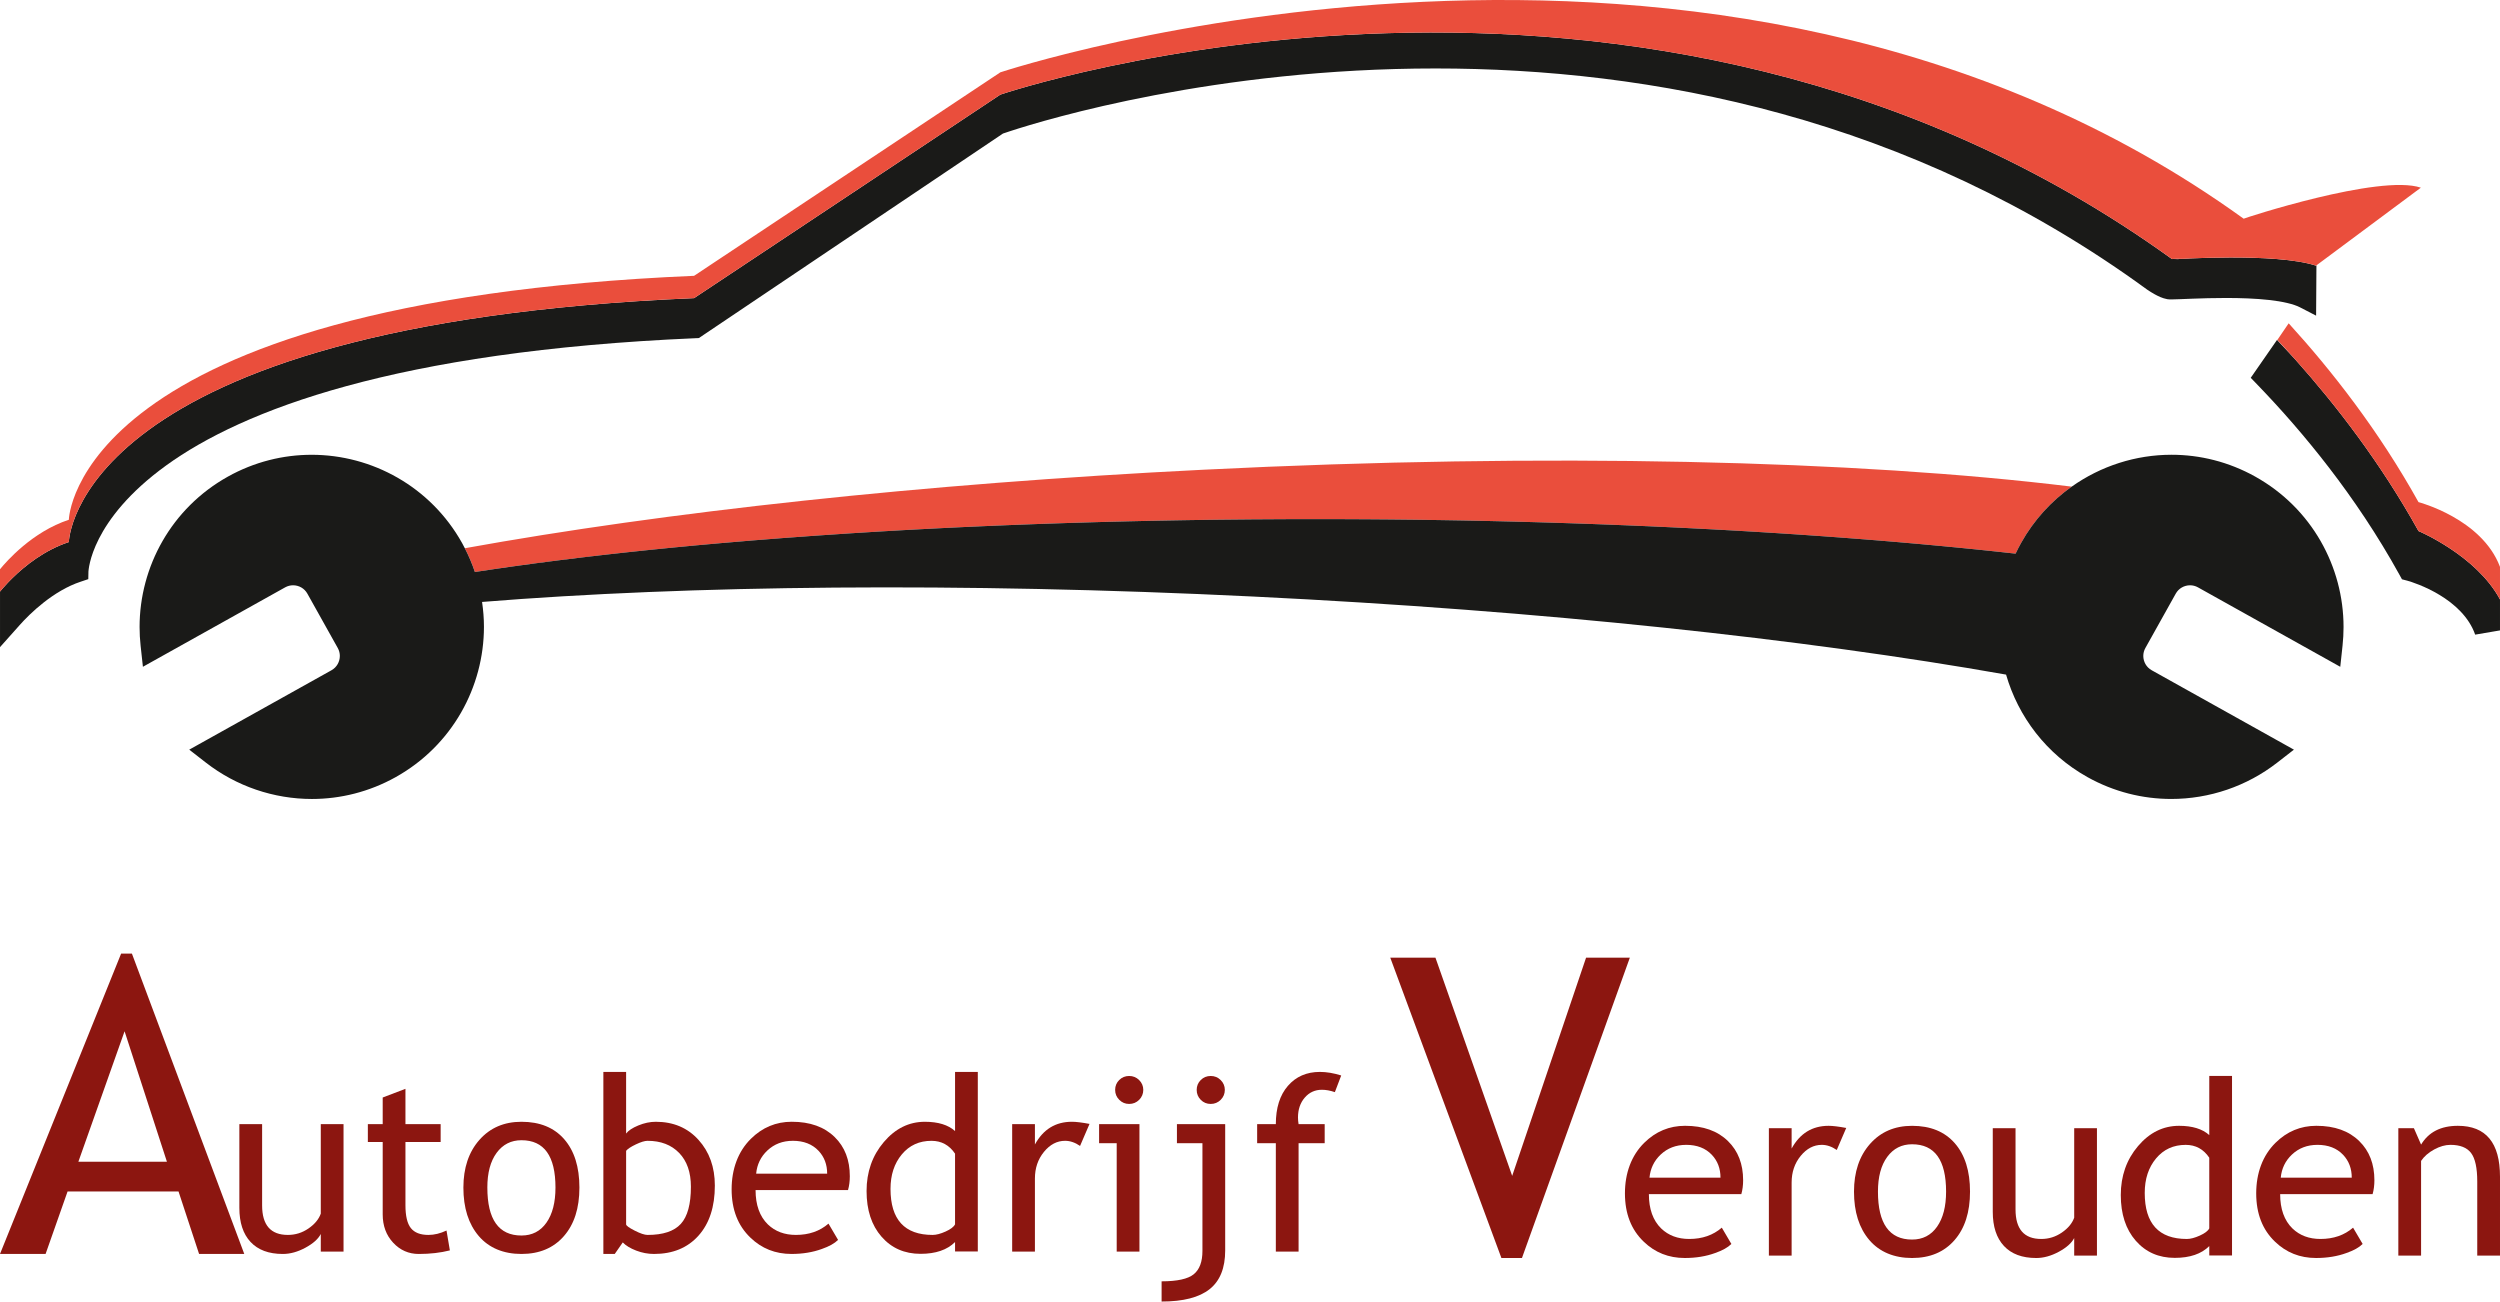 <?xml version="1.0" encoding="UTF-8"?>
<svg id="Laag_2" data-name="Laag 2" xmlns="http://www.w3.org/2000/svg" viewBox="0 0 2594.54 1350.77">
  <defs>
    <style>
      .cls-1 {
        fill: #ea4e3c;
      }

      .cls-2 {
        fill: #1a1a18;
      }

      .cls-3 {
        fill: #8c1610;
      }
    </style>
  </defs>
  <g id="Laag_1-2" data-name="Laag 1">
    <g>
      <path class="cls-2" d="M2229.32,301.24l-.04-.02c.14.09.34.22.59.39-.19-.1-.37-.25-.55-.37h0Z"/>
      <path class="cls-2" d="M2403.63,275.71c-41.81-13.8-147.24-6.62-147.24-6.62l8.84-.71s-11.36.21-11.06.52C1703.31-128.74,1038.17,98.21,1038.17,98.21l-317.85,211.2C75.84,336.89,71.45,562.57,71.45,562.57c-25.5,8.38-45.94,24.98-58.65,37.46-.71.7-1.42,1.4-2.08,2.08-.14.14-.27.27-.4.41-.8.81-1.56,1.6-2.3,2.37-3.71,3.92-6.45,7.14-8.01,9.07v-.31h0v57.96l20.23-22.69c10.68-12.11,35.21-35.95,63.64-45.28l7.75-2.6.16-8.07h0c.23-.73,1.82-52.88,80.83-110.04,79.1-57.08,237.18-118.49,549.4-131.94l3.26-.14,315.63-212.26c1.34-.47,3.71-1.27,7.11-2.37,39.53-12.91,214.09-65.18,441.89-65.16,220.73,0,491.06,48.93,738.3,229.42.08.06.15.11.21.15h0s.02.02.04.03c-.01,0-.02-.01-.03-.02,0,0,0,0,.01,0,.02.01.03.02.05.03.02.02.04.03.06.04.25.19.51.35.78.52.05.03.09.06.14.08.07.05.18.13.63.35.17.09.34.17.52.25.02,0,.04.02.07.03-.27-.11-.54-.2-.81-.34,1.2.78,3.6,2.33,6.44,3.9,3.55,1.89,7.52,4,12.89,5.01,2.05.3,2.76.23,4.07.26,8.32-.02,30.97-1.51,56.81-1.51,14.98,0,30.84.51,44.73,2.07,13.84,1.49,25.87,4.31,32.1,7.61l16.77,8.65.34-52.19-.4.3ZM2224.35,294.97c.32,1.02.75,1.85,1.16,2.51-.57-.87-.99-1.74-1.16-2.51M2231.16,302.15c-.08-.03-.17-.08-.25-.11.18.08.36.15.55.21.01,0,.03.01.04.02-.11-.04-.23-.08-.34-.13"/>
      <path class="cls-2" d="M2228.49,300.68s-.02-.01-.03-.02c.17.12.28.21.34.24l-.04-.03s-.01-.01-.02-.02c-.06-.04-.12-.09-.19-.13h0s-.04-.03-.06-.04"/>
      <path class="cls-1" d="M8.02,604.88c.72-.76,1.5-1.55,2.3-2.37.13-.13.26-.27.4-.41.67-.68,1.36-1.37,2.08-2.08,12.71-12.49,33.16-29.08,58.65-37.46,0,0,4.39-225.67,648.86-253.16l317.85-211.2s665.14-226.94,1216,170.69c-.3-.31,11.06-.52,11.06-.52l-8.84.71s105.43-7.18,147.24,6.62l.4-.3,108.39-80.62c-42.65-14.52-184.2,31.9-183.9,32.2C1777.66-170.63,1038.17,75.06,1038.17,75.06l-317.85,211.19C75.84,313.75,71.45,539.41,71.45,539.41,33.48,551.91,6.63,582.64,0,590.8v23.16c1.57-1.93,4.3-5.15,8.01-9.07"/>
      <path class="cls-1" d="M492.94,593.63c6.36-.98,12.81-1.95,19.31-2.9.67-.1,1.33-.2,2-.3,6.22-.91,12.52-1.81,18.86-2.7.98-.14,1.94-.27,2.92-.41,6.16-.86,12.39-1.71,18.66-2.54,1.23-.16,2.45-.33,3.68-.49,6.14-.82,12.34-1.62,18.6-2.41,1.41-.18,2.81-.36,4.23-.54,6.2-.78,12.46-1.55,18.76-2.31,1.48-.18,2.97-.36,4.45-.54,6.28-.75,12.61-1.49,18.99-2.23,1.59-.19,3.19-.37,4.79-.55,6.37-.72,12.78-1.44,19.24-2.15,1.61-.17,3.24-.35,4.87-.53,6.52-.7,13.08-1.4,19.7-2.08,1.58-.17,3.18-.33,4.77-.49,6.72-.69,13.47-1.37,20.29-2.04,1.47-.15,2.96-.29,4.43-.43,6.99-.68,14.01-1.35,21.1-2.01,1.22-.11,2.45-.22,3.67-.33,7.4-.68,14.83-1.36,22.34-2.02.61-.05,1.23-.1,1.85-.16,41.45-3.62,84.5-6.88,128.96-9.76,1.17-.08,2.34-.16,3.52-.24,6.82-.44,13.7-.86,20.58-1.28,2.75-.17,5.48-.34,8.24-.51,6.21-.37,12.47-.73,18.72-1.08,3.48-.2,6.95-.4,10.45-.6,5.88-.32,11.81-.64,17.73-.95,3.94-.21,7.87-.42,11.83-.62,5.68-.29,11.39-.57,17.11-.85,4.26-.2,8.52-.41,12.81-.61,5.54-.26,11.1-.51,16.67-.75,4.53-.2,9.05-.4,13.61-.6,5.43-.23,10.88-.45,16.34-.67,4.74-.19,9.49-.37,14.26-.56,5.36-.21,10.74-.4,16.14-.59,4.94-.18,9.89-.35,14.86-.52,5.25-.18,10.51-.36,15.78-.52,5.18-.17,10.37-.32,15.58-.48,5.18-.15,10.37-.3,15.58-.45,5.29-.15,10.61-.28,15.93-.42,5.17-.13,10.33-.27,15.52-.39,5.46-.13,10.94-.25,16.42-.37,5.09-.11,10.18-.22,15.29-.33,5.67-.11,11.37-.21,17.07-.31,4.97-.09,9.93-.18,14.92-.26,5.93-.09,11.89-.17,17.85-.25,4.82-.07,9.63-.14,14.46-.19,6.36-.08,12.75-.14,19.13-.19,4.44-.05,8.87-.1,13.33-.13,7.31-.06,14.66-.09,22-.13,3.6-.02,7.18-.05,10.78-.07,10.98-.04,21.99-.07,33.05-.07,8.65,0,17.27.02,25.88.04,2.86,0,5.71.03,8.56.04,5.76.02,11.51.05,17.24.08,3.31.02,6.61.05,9.91.07,5.23.04,10.46.08,15.68.12,3.74.04,7.46.08,11.2.12,4.73.05,9.47.1,14.2.16,4,.05,7.98.11,11.97.17,4.45.06,8.9.12,13.32.19,4.09.06,8.17.13,12.24.2,4.3.07,8.6.14,12.88.22,4.18.08,8.34.17,12.51.25,4.16.08,8.32.17,12.47.26,4.21.09,8.4.19,12.59.29,4.06.1,8.12.19,12.17.29,4.34.11,8.66.23,12.98.34,3.86.1,7.72.2,11.56.31,4.44.13,8.84.26,13.26.39,3.71.11,7.43.22,11.13.34,4.46.14,8.9.29,13.34.43,3.66.12,7.32.24,10.96.37,4.44.15,8.86.31,13.28.47,3.58.13,7.16.26,10.72.39,4.5.17,8.97.35,13.45.53,3.47.14,6.94.27,10.4.41,4.52.18,9.03.38,13.53.57,3.35.14,6.71.29,10.05.43,4.55.2,9.09.41,13.62.62,3.29.16,6.57.3,9.84.46,4.55.22,9.09.44,13.62.66,3.18.16,6.37.32,9.54.48,4.61.23,9.2.47,13.79.71,3.05.16,6.09.32,9.12.49,4.64.25,9.26.51,13.86.77,2.98.17,5.95.34,8.92.51,4.66.27,9.31.54,13.94.82,2.83.17,5.64.34,8.46.51,4.73.29,9.45.58,14.15.88,2.7.17,5.39.34,8.07.52,4.76.31,9.51.62,14.23.93,2.6.18,5.19.35,7.77.53,4.77.33,9.54.65,14.28.99,2.5.18,4.98.36,7.47.53,4.8.35,9.58.69,14.34,1.05,2.39.18,4.76.36,7.14.54,4.81.36,9.6.73,14.37,1.1,2.3.18,4.58.36,6.88.54,4.84.38,9.68.77,14.48,1.16,2.14.18,4.26.36,6.38.53,4.88.41,9.75.81,14.59,1.23,2.06.18,4.11.36,6.16.54,4.88.42,9.75.85,14.58,1.28,1.94.17,3.86.35,5.79.53,4.92.45,9.84.9,14.71,1.35,1.75.16,3.48.33,5.22.5,5.01.47,10,.95,14.96,1.43,1.58.16,3.15.31,4.73.47,5.08.5,10.14,1.01,15.16,1.52,1.4.14,2.78.29,4.18.44,5.16.53,10.3,1.07,15.4,1.61,1.17.12,2.33.25,3.49.38,5.32.57,10.62,1.15,15.88,1.73.08.01.16.02.24.03,1.76-3.73,3.64-7.44,5.69-11.09,13.39-23.95,31.54-43.56,52.54-58.45-221.49-27.24-543.55-35.35-900.59-17.59-293.45,14.59-560.99,44.22-767.04,81.51,4.14,8.06,7.62,16.31,10.45,24.67.03,0,.05,0,.08-.01"/>
      <path class="cls-2" d="M2340.61,494.67c-27.54-15.39-57.51-22.73-86.99-22.71-36.97-.01-73.27,11.59-103.57,33.08-21,14.89-39.15,34.49-52.54,58.45-2.05,3.65-3.92,7.35-5.69,11.09-.08,0-.16-.02-.24-.03-5.25-.58-10.56-1.16-15.88-1.73-1.17-.13-2.32-.25-3.49-.38-5.1-.55-10.24-1.08-15.4-1.61-1.4-.15-2.78-.29-4.18-.44-5.02-.51-10.09-1.02-15.16-1.52-1.58-.16-3.15-.32-4.73-.47-4.95-.49-9.95-.96-14.96-1.44-1.74-.17-3.48-.34-5.22-.5-4.87-.46-9.79-.91-14.71-1.35-1.93-.18-3.85-.36-5.79-.53-4.83-.43-9.7-.86-14.58-1.28-2.05-.18-4.1-.36-6.16-.54-4.84-.41-9.71-.82-14.59-1.23-2.12-.17-4.25-.35-6.38-.53-4.8-.39-9.63-.78-14.48-1.16-2.29-.18-4.58-.36-6.88-.54-4.77-.37-9.56-.74-14.37-1.1-2.38-.18-4.75-.36-7.14-.54-4.76-.35-9.54-.7-14.34-1.05-2.49-.18-4.97-.35-7.47-.53-4.74-.34-9.51-.66-14.28-.99-2.59-.18-5.18-.35-7.78-.53-4.72-.31-9.47-.63-14.23-.93-2.68-.17-5.37-.34-8.07-.52-4.7-.3-9.42-.59-14.15-.88-2.82-.17-5.63-.34-8.46-.51-4.63-.28-9.28-.55-13.94-.82-2.97-.17-5.94-.34-8.92-.51-4.6-.26-9.22-.51-13.86-.76-3.04-.17-6.08-.33-9.12-.49-4.59-.24-9.19-.48-13.79-.71-3.17-.16-6.35-.32-9.54-.48-4.53-.22-9.07-.45-13.62-.66-3.27-.15-6.55-.3-9.84-.46-4.53-.21-9.07-.41-13.62-.62-3.35-.15-6.7-.29-10.05-.43-4.5-.19-9.01-.39-13.53-.57-3.46-.14-6.93-.28-10.4-.41-4.47-.18-8.95-.36-13.45-.53-3.56-.13-7.15-.26-10.72-.39-4.42-.16-8.84-.32-13.28-.47-3.64-.13-7.3-.25-10.96-.37-4.44-.15-8.88-.29-13.34-.43-3.7-.12-7.42-.22-11.13-.34-4.41-.13-8.82-.26-13.26-.39-3.84-.11-7.7-.21-11.56-.31-4.32-.11-8.65-.23-12.98-.34-4.05-.1-8.11-.19-12.17-.29-4.2-.1-8.38-.2-12.59-.29-4.15-.09-8.31-.17-12.47-.26-4.17-.08-8.33-.17-12.51-.25-4.28-.08-8.58-.15-12.88-.22-4.08-.07-8.15-.14-12.24-.2-4.43-.07-8.88-.13-13.32-.19-3.99-.06-7.97-.11-11.97-.17-4.72-.06-9.46-.1-14.19-.16-3.73-.04-7.46-.09-11.2-.12-5.21-.05-10.45-.08-15.68-.12-3.31-.02-6.6-.05-9.92-.07-5.73-.03-11.49-.06-17.24-.08-2.86-.01-5.7-.03-8.56-.04-8.61-.03-17.23-.04-25.88-.04-11.05,0-22.07.02-33.05.07-3.6.02-7.18.04-10.78.07-7.34.04-14.69.07-22,.13-4.45.03-8.88.09-13.33.13-6.39.06-12.78.12-19.13.19-4.84.06-9.65.13-14.46.19-5.96.08-11.92.16-17.85.26-4.99.08-9.95.17-14.92.26-5.69.1-11.39.2-17.06.31-5.11.1-10.2.21-15.29.33-5.48.12-10.97.24-16.42.37-5.19.12-10.36.26-15.52.39-5.32.14-10.64.28-15.93.42-5.2.15-10.39.3-15.58.45-5.2.16-10.4.32-15.58.48-5.27.17-10.53.34-15.78.52-4.96.17-9.92.34-14.86.52-5.39.19-10.77.39-16.14.59-4.77.19-9.52.37-14.26.56-5.46.22-10.91.44-16.34.67-4.55.19-9.08.39-13.61.59-5.57.25-11.14.49-16.67.75-4.28.2-8.54.41-12.81.61-5.72.28-11.43.55-17.11.85-3.96.2-7.89.41-11.83.62-5.92.31-11.85.62-17.73.95-3.5.19-6.96.39-10.45.59-6.26.35-12.52.71-18.72,1.08-2.76.17-5.49.34-8.24.51-6.88.42-13.76.84-20.58,1.28-1.18.08-2.34.16-3.52.24-44.45,2.88-87.51,6.14-128.96,9.76-.61.05-1.24.1-1.85.16-7.51.66-14.94,1.33-22.34,2.01-1.22.11-2.46.22-3.67.33-7.09.66-14.11,1.33-21.1,2.01-1.47.14-2.96.28-4.43.43-6.82.67-13.57,1.35-20.29,2.04-1.59.16-3.19.32-4.77.49-6.62.68-13.18,1.38-19.69,2.08-1.62.18-3.25.35-4.87.53-6.47.71-12.88,1.42-19.24,2.15-1.6.18-3.2.36-4.79.55-6.38.73-12.71,1.47-18.99,2.23-1.49.18-2.97.35-4.45.54-6.31.76-12.56,1.53-18.76,2.31-1.41.18-2.82.36-4.23.54-6.25.8-12.46,1.6-18.6,2.41-1.23.16-2.46.33-3.68.49-6.28.84-12.51,1.68-18.67,2.55-.98.14-1.94.27-2.92.41-6.35.89-12.65,1.79-18.86,2.7-.67.1-1.33.2-2,.3-6.51.96-12.96,1.92-19.31,2.9-.03,0-.06,0-.08.01-2.83-8.36-6.31-16.61-10.45-24.67-.94-1.83-1.87-3.66-2.88-5.46-32.71-58.52-93.54-91.54-156.13-91.52-29.48,0-59.44,7.32-86.96,22.7-58.54,32.69-91.58,93.47-91.57,156.05,0,6.44.35,12.91,1.06,19.39l2.4,21.87,147.59-82.41c2.67-1.49,5.46-2.16,8.26-2.17,6,.02,11.74,3.12,14.85,8.72l31.51,56.37c1.48,2.66,2.16,5.45,2.16,8.25-.02,5.98-3.12,11.75-8.7,14.86l-147.6,82.39,17.38,13.52c31.52,24.5,70.34,37.66,109.94,37.67,29.49,0,59.44-7.33,86.96-22.69,58.56-32.71,91.59-93.49,91.58-156.07,0-8.56-.7-17.16-1.95-25.73,214.23-17.3,494.48-20.53,800.4-5.6,299.62,14.62,572.38,44.09,781.23,81.01,12.61,43.6,41.69,82.48,84.45,106.37,27.52,15.36,57.47,22.7,86.96,22.69,39.6,0,78.42-13.15,109.94-37.66l17.39-13.51-147.6-82.4c-5.6-3.13-8.69-8.88-8.72-14.86,0-2.8.68-5.58,2.16-8.23l31.5-56.39c3.11-5.58,8.85-8.67,14.86-8.7,2.8,0,5.59.68,8.25,2.17h.01l147.64,82.42,2.36-21.95c.69-6.44,1.04-12.89,1.04-19.33.02-62.58-33-123.36-91.55-156.05"/>
      <path class="cls-2" d="M2509.96,551.13c-39.14-70.41-85.23-130.31-127.8-177.94-2.5-2.73-4.99-5.43-7.45-8.07l-11.56-12.36-27.29,39.33,7.76,8.06c46.29,48.03,101.42,114.57,146.36,195.93l2.83,5.12,5.66,1.49s.07.02.43.12c2.73.76,17.52,5.29,32.82,14.56,15.44,9.28,30.73,23.03,37.06,41.27l25.76-4.4v-32.14c-24.52-45.76-84.58-70.96-84.58-70.96"/>
      <path class="cls-1" d="M2509.96,521.11c-41.28-74.28-90.28-136.78-134.73-185.57l-11.76,17.25c6.13,6.52,12.37,13.33,18.68,20.4,42.57,47.63,88.66,107.53,127.8,177.94,0,0,60.06,25.21,84.58,70.96v-33.78c-18.81-50.12-84.58-67.2-84.58-67.2"/>
    </g>
    <g>
      <path class="cls-3" d="M272.03,1166.67v84.33c0,20.41,8.91,30.62,26.72,30.62,7.79,0,14.91-2.22,21.37-6.67,6.46-4.45,10.73-9.59,12.8-15.43v-92.85h23.61v132.24h-23.61v-18.27c-2.65,5.19-7.97,9.94-15.97,14.26-7.99,4.32-15.8,6.48-23.43,6.48-14.58,0-25.74-4.16-33.49-12.47-7.75-8.31-11.62-20.13-11.62-35.44v-86.8h23.61Z"/>
      <path class="cls-3" d="M397.17,1185.19h-15.41v-18.52h15.41v-27.66l23.61-9.01v36.67h36.53v18.52h-36.53v65.69c0,11.11,1.88,19.01,5.65,23.71,3.77,4.69,9.84,7.04,18.2,7.04,6.05,0,12.3-1.52,18.77-4.57l3.48,20.62c-9.78,2.47-20.5,3.71-32.18,3.71-10.52,0-19.41-3.89-26.66-11.67-7.25-7.78-10.87-17.59-10.87-29.45v-75.07Z"/>
      <path class="cls-3" d="M480.92,1232.48c0-20.41,5.53-36.9,16.59-49.45,11.06-12.55,25.62-18.83,43.68-18.83,19.05,0,33.84,6.03,44.36,18.09,10.52,12.06,15.78,28.79,15.78,50.19s-5.39,38.13-16.15,50.44c-10.77,12.31-25.43,18.46-43.99,18.46s-33.76-6.21-44.36-18.64c-10.6-12.43-15.91-29.18-15.91-50.25M505.78,1232.48c0,33.17,11.8,49.76,35.41,49.76,11.02,0,19.66-4.44,25.91-13.33,6.26-8.89,9.38-21.03,9.38-36.43,0-32.76-11.76-49.14-35.29-49.14-10.77,0-19.36,4.36-25.79,13.09-6.42,8.73-9.63,20.74-9.63,36.05"/>
      <path class="cls-3" d="M646.32,1289.4l-8.33,11.98h-11.81v-188.91h23.61v63.96c2.24-3.04,6.44-5.84,12.61-8.4s12.24-3.83,18.21-3.83c18.23,0,32.99,6.26,44.3,18.77,11.31,12.51,16.96,28.32,16.96,47.42,0,22.06-5.67,39.41-17.02,52.04-11.35,12.64-26.72,18.95-46.1,18.95-6.3,0-12.49-1.17-18.58-3.52-6.09-2.35-10.71-5.17-13.86-8.46M649.8,1194.33v76.31c0,1.32,2.94,3.48,8.82,6.48,5.88,3,10.35,4.51,13.42,4.51,16.07,0,27.59-3.83,34.55-11.48,6.96-7.66,10.44-20.5,10.44-38.52,0-14.98-4.06-26.67-12.18-35.07-8.12-8.4-19.05-12.6-32.81-12.6-2.9,0-6.94,1.23-12.12,3.7-5.18,2.47-8.55,4.69-10.13,6.67"/>
      <path class="cls-3" d="M880.07,1235.07h-95.93c0,15.48,4.27,27.37,12.8,35.68,7.54,7.24,17.23,10.87,29.08,10.87,13.5,0,24.77-3.91,33.8-11.73l9.94,16.91c-3.64,3.62-9.24,6.75-16.78,9.38-9.44,3.46-19.97,5.19-31.56,5.19-16.73,0-30.94-5.64-42.62-16.92-13.01-12.43-19.51-29.14-19.51-50.13s6.67-39.31,20.01-52.48c11.93-11.77,26.05-17.66,42.38-17.66,18.97,0,33.84,5.31,44.61,15.93,10.44,10.21,15.66,23.75,15.66,40.62,0,5.19-.62,9.96-1.86,14.32M822.78,1183.95c-10.52,0-19.34,3.38-26.47,10.12-6.79,6.42-10.65,14.41-11.56,23.95h73.69c0-9.47-2.98-17.37-8.95-23.71-6.54-6.92-15.45-10.37-26.72-10.37"/>
      <path class="cls-3" d="M991.17,1298.78v-9.75c-8.2,8.15-20.13,12.22-35.79,12.22-16.65,0-30.16-5.93-40.51-17.78-10.36-11.85-15.53-27.66-15.53-47.41s5.96-36.77,17.89-50.81c11.93-14.04,26.14-21.05,42.62-21.05,13.75,0,24.19,3.21,31.32,9.63v-61.37h23.61v186.32h-23.61ZM991.17,1197.29c-5.97-8.89-14.13-13.33-24.48-13.33-12.67,0-22.93,4.69-30.76,14.08-7.83,9.38-11.74,21.32-11.74,35.81,0,31.86,14.58,47.78,43.74,47.78,3.73,0,8.2-1.17,13.42-3.52,5.22-2.35,8.49-4.84,9.82-7.47v-73.34Z"/>
      <path class="cls-3" d="M1120.9,1189.26c-5.14-3.54-10.31-5.31-15.53-5.31-8.37,0-15.68,3.83-21.93,11.48-6.26,7.65-9.38,16.88-9.38,27.66v75.81h-23.61v-132.24h23.61v21.11c8.62-15.72,21.42-23.58,38.4-23.58,4.23,0,10.31.74,18.27,2.22l-9.82,22.84Z"/>
      <path class="cls-3" d="M1171.85,1116.66c4.06,0,7.52,1.42,10.38,4.26,2.86,2.84,4.29,6.24,4.29,10.19s-1.43,7.47-4.29,10.31c-2.86,2.84-6.32,4.26-10.38,4.26s-7.39-1.42-10.25-4.26c-2.86-2.84-4.29-6.28-4.29-10.31s1.41-7.45,4.22-10.25c2.82-2.8,6.26-4.2,10.31-4.2M1158.93,1298.91v-112.48h-18.27v-19.76h41.88v132.24h-23.61Z"/>
      <path class="cls-3" d="M1256.48,1116.66c4.06,0,7.52,1.42,10.38,4.26,2.86,2.84,4.29,6.23,4.29,10.19s-1.43,7.47-4.29,10.31c-2.86,2.84-6.32,4.26-10.38,4.26s-7.5-1.42-10.31-4.26c-2.82-2.84-4.23-6.28-4.23-10.31s1.41-7.45,4.23-10.25c2.82-2.8,6.25-4.2,10.31-4.2M1205.53,1350.77v-20.99c16.24,0,27.36-2.45,33.37-7.35,6.01-4.9,9.01-12.94,9.01-24.14v-111.87h-26.47v-19.76h50.08v131.13c0,18.19-5.39,31.57-16.16,40.13-10.77,8.56-27.38,12.84-49.83,12.84"/>
      <path class="cls-3" d="M1385.34,1133.45c-4.81-1.65-9.28-2.47-13.42-2.47-7.21,0-13.15,2.72-17.83,8.15-4.68,5.43-7.02,12.3-7.02,20.62,0,2.22.21,4.53.62,6.91h27.09v19.76h-27.09v112.48h-23.61v-112.48h-19.39v-19.76h19.39c0-16.88,4.18-30.13,12.55-39.76,8.37-9.63,19.43-14.45,33.18-14.45,6.88,0,14.25,1.23,22.12,3.7l-6.58,17.29Z"/>
      <path class="cls-3" d="M206.61,1301.38l-21.34-64.86h-115.14l-22.82,64.86H0l125.7-311.71h11.2l116.61,311.71h-46.9ZM129.29,1070.27l-47.96,135.39h91.9l-43.94-135.39Z"/>
    </g>
    <g>
      <path class="cls-3" d="M1807.18,1239.27h-95.94c0,15.48,4.27,27.37,12.8,35.68,7.54,7.24,17.23,10.87,29.08,10.87,13.5,0,24.77-3.91,33.8-11.73l9.94,16.91c-3.65,3.62-9.24,6.75-16.78,9.38-9.44,3.46-19.97,5.19-31.56,5.19-16.73,0-30.94-5.64-42.62-16.92-13.01-12.43-19.51-29.14-19.51-50.13s6.67-39.31,20.01-52.48c11.93-11.77,26.05-17.66,42.38-17.66,18.97,0,33.84,5.31,44.61,15.93,10.44,10.21,15.66,23.75,15.66,40.62,0,5.19-.62,9.96-1.86,14.32M1749.89,1188.15c-10.52,0-19.34,3.38-26.47,10.12-6.79,6.42-10.65,14.41-11.56,23.95h73.69c0-9.47-2.98-17.37-8.95-23.71-6.54-6.92-15.45-10.37-26.72-10.37"/>
      <path class="cls-3" d="M1906.22,1193.46c-5.14-3.54-10.31-5.31-15.53-5.31-8.37,0-15.68,3.83-21.93,11.48-6.26,7.66-9.38,16.88-9.38,27.66v75.81h-23.61v-132.24h23.61v21.11c8.62-15.72,21.42-23.58,38.4-23.58,4.23,0,10.32.74,18.27,2.22l-9.82,22.84Z"/>
      <path class="cls-3" d="M1924.11,1236.68c0-20.41,5.53-36.9,16.59-49.45,11.06-12.55,25.62-18.83,43.68-18.83,19.05,0,33.84,6.03,44.36,18.09,10.52,12.06,15.78,28.79,15.78,50.19s-5.38,38.13-16.15,50.44c-10.77,12.31-25.44,18.46-43.99,18.46s-33.76-6.21-44.36-18.64c-10.6-12.43-15.91-29.18-15.91-50.25M1948.97,1236.68c0,33.17,11.8,49.76,35.42,49.76,11.02,0,19.65-4.44,25.91-13.33,6.25-8.89,9.38-21.03,9.38-36.43,0-32.76-11.76-49.14-35.29-49.14-10.77,0-19.37,4.36-25.79,13.09-6.42,8.73-9.63,20.74-9.63,36.05"/>
      <path class="cls-3" d="M2091.75,1170.87v84.33c0,20.41,8.91,30.62,26.72,30.62,7.79,0,14.91-2.22,21.37-6.67,6.46-4.45,10.73-9.59,12.8-15.43v-92.85h23.61v132.24h-23.61v-18.27c-2.65,5.19-7.97,9.94-15.97,14.26-7.99,4.32-15.8,6.48-23.43,6.48-14.58,0-25.74-4.16-33.49-12.47-7.75-8.31-11.62-20.13-11.62-35.44v-86.8h23.61Z"/>
      <path class="cls-3" d="M2292.82,1302.98v-9.76c-8.2,8.15-20.13,12.22-35.79,12.22-16.65,0-30.16-5.93-40.51-17.78-10.35-11.85-15.53-27.66-15.53-47.41s5.96-36.77,17.89-50.81c11.93-14.04,26.14-21.05,42.62-21.05,13.75,0,24.19,3.21,31.32,9.63v-61.37h23.61v186.32h-23.61ZM2292.82,1201.49c-5.96-8.89-14.12-13.33-24.48-13.33-12.67,0-22.93,4.69-30.76,14.08-7.83,9.38-11.74,21.32-11.74,35.81,0,31.86,14.58,47.78,43.74,47.78,3.73,0,8.2-1.17,13.42-3.52,5.22-2.35,8.49-4.84,9.82-7.47v-73.34Z"/>
      <path class="cls-3" d="M2462.32,1239.27h-95.94c0,15.48,4.27,27.37,12.8,35.68,7.54,7.24,17.23,10.87,29.08,10.87,13.5,0,24.77-3.91,33.8-11.73l9.94,16.91c-3.65,3.62-9.24,6.75-16.78,9.38-9.44,3.46-19.97,5.19-31.56,5.19-16.73,0-30.94-5.64-42.62-16.92-13.01-12.43-19.51-29.14-19.51-50.13s6.67-39.31,20.01-52.48c11.93-11.77,26.05-17.66,42.38-17.66,18.97,0,33.84,5.31,44.61,15.93,10.44,10.21,15.66,23.75,15.66,40.62,0,5.19-.62,9.96-1.86,14.32M2405.03,1188.15c-10.52,0-19.35,3.38-26.47,10.12-6.79,6.42-10.65,14.41-11.56,23.95h73.69c0-9.47-2.98-17.37-8.95-23.71-6.54-6.92-15.45-10.37-26.72-10.37"/>
      <path class="cls-3" d="M2570.93,1303.1v-76.92c0-14.08-2.14-23.93-6.4-29.57-4.27-5.64-11.41-8.46-21.44-8.46-5.39,0-11.02,1.61-16.9,4.82-5.88,3.21-10.4,7.16-13.55,11.85v98.28h-23.61v-132.24h16.16l7.46,17.04c7.79-13.01,20.5-19.51,38.15-19.51,29.16,0,43.74,17.62,43.74,52.85v81.86h-23.61Z"/>
      <polygon class="cls-3" points="1579.51 1305.57 1558.18 1305.57 1442.83 993.87 1489.73 993.87 1569.37 1220.35 1646.06 993.87 1691.48 993.87 1579.51 1305.57"/>
    </g>
  </g>
</svg>